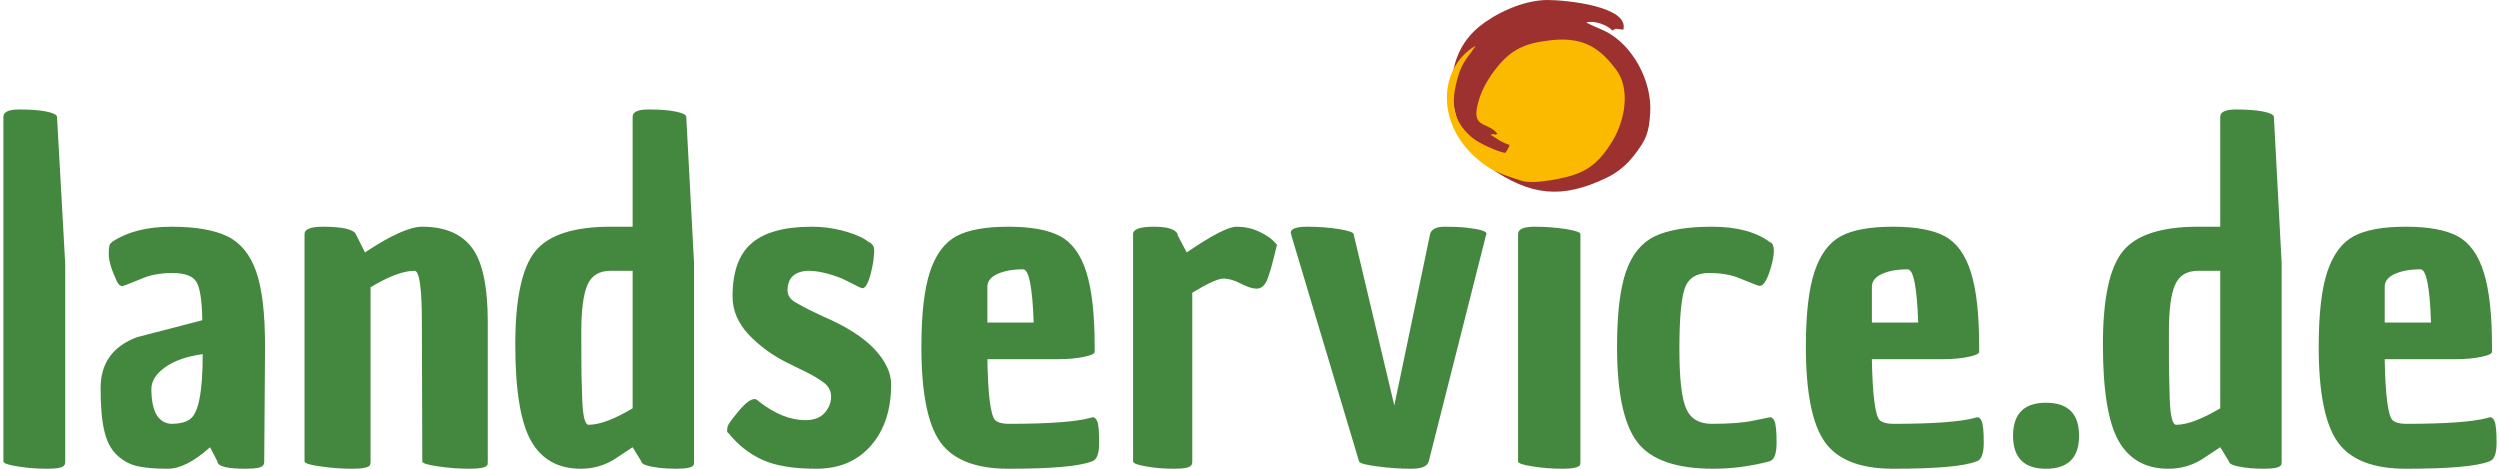 <?xml version="1.0" encoding="UTF-8"?>
<!DOCTYPE svg PUBLIC "-//W3C//DTD SVG 1.1//EN" "http://www.w3.org/Graphics/SVG/1.1/DTD/svg11.dtd">
<!-- Creator: CorelDRAW 2018 (64 Bit) -->
<svg xmlns="http://www.w3.org/2000/svg" xml:space="preserve" width="240px" height="45px" version="1.1" style="shape-rendering:geometricPrecision; text-rendering:geometricPrecision; image-rendering:optimizeQuality; fill-rule:evenodd; clip-rule:evenodd"
viewBox="0 0 237.54 44.66"
 xmlns:xlink="http://www.w3.org/1999/xlink">
 <defs>
  <style type="text/css">
   <![CDATA[
    .fil2 {fill:#FBBA00}
    .fil1 {fill:#9D312F}
    .fil0 {fill:#44883F;fill-rule:nonzero}
   ]]>
  </style>
 </defs>
 <g id="Ebene_x0020_1">
  <g id="_2855449815360">
   <path class="fil0" d="M226.88 27.32l0 3.41 4.41 0c-0.11,-3.38 -0.45,-5.07 -1,-5.07 -0.99,0 -1.81,0.15 -2.45,0.44 -0.64,0.29 -0.96,0.7 -0.96,1.22zm2.01 17.34c-3.11,0 -5.28,-0.85 -6.48,-2.53 -1.21,-1.69 -1.82,-4.72 -1.82,-9.09 0,-3.14 0.28,-5.53 0.83,-7.18 0.56,-1.64 1.39,-2.76 2.52,-3.36 1.12,-0.6 2.77,-0.9 4.95,-0.9 2.18,0 3.84,0.31 4.96,0.92 1.12,0.61 1.94,1.75 2.46,3.41 0.53,1.66 0.79,4.01 0.79,7.07 0,0.18 0,0.35 0,0.52 0,0.18 -0.34,0.34 -1.03,0.48 -0.68,0.15 -1.5,0.22 -2.46,0.22l-6.73 0c0.06,3.41 0.31,5.34 0.74,5.81 0.27,0.23 0.69,0.35 1.27,0.35 3.81,0 6.42,-0.19 7.82,-0.57 0.06,-0.03 0.1,-0.04 0.13,-0.04 0.2,-0.06 0.37,0.06 0.5,0.35 0.13,0.29 0.2,0.97 0.2,2.05 0,1.08 -0.24,1.67 -0.7,1.79 -1.2,0.47 -3.84,0.7 -7.95,0.7zm-19.78 -18.86c-1.08,0 -1.81,0.44 -2.2,1.33 -0.4,0.89 -0.59,2.38 -0.59,4.5 0,2.11 0,3.5 0.02,4.17 0.01,0.66 0.03,1.44 0.06,2.31 0.06,1.57 0.27,2.36 0.61,2.36 1.05,0 2.45,-0.53 4.2,-1.57l0 -13.1 -2.1 0zm-2.84 18.86c-2.15,0 -3.73,-0.88 -4.74,-2.64 -1,-1.76 -1.5,-4.83 -1.5,-9.19 0,-4.37 0.63,-7.33 1.9,-8.89 1.26,-1.56 3.66,-2.34 7.18,-2.34l2.1 0 0 -10.48c0,-0.46 0.51,-0.69 1.52,-0.69 1.02,0 1.87,0.06 2.54,0.19 0.67,0.13 1.02,0.3 1.05,0.5l0.74 13.93 0 18.91c0,0.18 -0.02,0.29 -0.05,0.35 -0.14,0.23 -0.68,0.35 -1.61,0.35 -0.93,0 -1.73,-0.07 -2.38,-0.2 -0.66,-0.13 -0.98,-0.3 -0.98,-0.5l-0.83 -1.35c-0.85,0.55 -1.44,0.94 -1.79,1.18 -0.96,0.58 -2.01,0.87 -3.15,0.87zm-11.66 0c-2.09,0 -3.14,-1.05 -3.14,-3.14 0,-2.1 1.05,-3.15 3.14,-3.15 2.1,0 3.15,1.05 3.15,3.15 0,2.09 -1.05,3.14 -3.15,3.14zm-16.59 -17.34l0 3.41 4.41 0c-0.11,-3.38 -0.45,-5.07 -1,-5.07 -0.99,0 -1.81,0.15 -2.45,0.44 -0.64,0.29 -0.96,0.7 -0.96,1.22zm2.01 17.34c-3.11,0 -5.28,-0.85 -6.48,-2.53 -1.21,-1.69 -1.82,-4.72 -1.82,-9.09 0,-3.14 0.28,-5.53 0.83,-7.18 0.56,-1.64 1.39,-2.76 2.51,-3.36 1.12,-0.6 2.78,-0.9 4.96,-0.9 2.18,0 3.84,0.31 4.96,0.92 1.12,0.61 1.94,1.75 2.46,3.41 0.53,1.66 0.79,4.01 0.79,7.07 0,0.18 0,0.35 0,0.52 0,0.18 -0.34,0.34 -1.03,0.48 -0.68,0.15 -1.5,0.22 -2.46,0.22l-6.73 0c0.06,3.41 0.31,5.34 0.74,5.81 0.27,0.23 0.69,0.35 1.27,0.35 3.81,0 6.42,-0.19 7.82,-0.57 0.05,-0.03 0.1,-0.04 0.13,-0.04 0.2,-0.06 0.37,0.06 0.5,0.35 0.13,0.29 0.2,0.97 0.2,2.05 0,1.08 -0.24,1.67 -0.7,1.79 -1.2,0.47 -3.85,0.7 -7.95,0.7zm-11.66 -21.57c0.21,0.12 0.31,0.38 0.31,0.81 0,0.42 -0.1,0.98 -0.31,1.68 -0.38,1.28 -0.78,1.82 -1.22,1.61l-0.04 0 -1.53 -0.61c-0.85,-0.38 -1.87,-0.57 -3.08,-0.57 -1.21,0 -1.98,0.5 -2.32,1.49 -0.33,0.99 -0.5,2.9 -0.5,5.72 0,2.82 0.21,4.72 0.64,5.7 0.42,0.97 1.23,1.46 2.42,1.46 1.72,0 3.06,-0.1 4.02,-0.31 0.96,-0.2 1.45,-0.3 1.48,-0.3 0.2,-0.06 0.37,0.06 0.5,0.35 0.13,0.29 0.2,0.97 0.2,2.05 0,1.08 -0.23,1.67 -0.7,1.79 -1.8,0.47 -3.58,0.7 -5.33,0.7 -3.52,0 -5.93,-0.84 -7.22,-2.51 -1.3,-1.68 -1.95,-4.71 -1.95,-9.11 0,-3.17 0.29,-5.56 0.86,-7.18 0.56,-1.61 1.47,-2.73 2.72,-3.34 1.26,-0.61 3.08,-0.92 5.46,-0.92 2.39,0 4.24,0.5 5.55,1.49l0.04 0zm-24.06 20.87l0 -21.66c0,-0.46 0.53,-0.7 1.57,-0.7 1.05,0 2.04,0.08 2.97,0.22 0.93,0.15 1.4,0.31 1.4,0.48l0 21.66c0,0.18 -0.01,0.29 -0.04,0.35 -0.15,0.23 -0.7,0.35 -1.66,0.35 -0.96,0 -1.91,-0.07 -2.84,-0.22 -0.93,-0.14 -1.4,-0.3 -1.4,-0.48zm-21.66 -21.79c0,-0.38 0.54,-0.57 1.6,-0.57 1.06,0 2.05,0.08 2.97,0.22 0.91,0.15 1.39,0.31 1.42,0.48l3.88 16.33 3.41 -16.33c0.12,-0.46 0.58,-0.7 1.4,-0.7 0.81,0 1.5,0.03 2.05,0.09 1.34,0.15 1.98,0.35 1.92,0.61l-0.04 0.09 -5.46 21.57c-0.12,0.47 -0.68,0.7 -1.68,0.7 -1.01,0 -2.07,-0.07 -3.19,-0.22 -1.12,-0.14 -1.71,-0.3 -1.77,-0.48l-6.46 -21.57 0 -0.09c-0.03,-0.06 -0.05,-0.1 -0.05,-0.13zm-9.91 1.88c2.39,-1.63 3.97,-2.45 4.74,-2.45 0.77,0 1.47,0.15 2.1,0.44 0.62,0.29 1.08,0.58 1.37,0.87l0.39 0.4c-0.43,1.86 -0.77,3.02 -1,3.49 -0.23,0.47 -0.55,0.7 -0.94,0.7 -0.39,0 -0.89,-0.16 -1.51,-0.48 -0.61,-0.32 -1.16,-0.48 -1.65,-0.48 -0.5,0 -1.49,0.45 -2.97,1.35l0 16.07c0,0.18 -0.03,0.29 -0.09,0.35 -0.12,0.23 -0.66,0.35 -1.62,0.35 -0.96,0 -1.85,-0.07 -2.68,-0.22 -0.83,-0.14 -1.25,-0.3 -1.25,-0.48l0 -21.66c0,-0.46 0.66,-0.7 1.97,-0.7 1.31,0 2.07,0.24 2.27,0.7l0 0.09 0.87 1.66zm-18.99 3.27l0 3.41 4.41 0c-0.12,-3.38 -0.45,-5.07 -1.01,-5.07 -0.99,0 -1.8,0.15 -2.44,0.44 -0.64,0.29 -0.96,0.7 -0.96,1.22zm2.01 17.34c-3.12,0 -5.28,-0.85 -6.49,-2.53 -1.21,-1.69 -1.81,-4.72 -1.81,-9.09 0,-3.14 0.28,-5.53 0.83,-7.18 0.55,-1.64 1.39,-2.76 2.51,-3.36 1.12,-0.6 2.77,-0.9 4.96,-0.9 2.18,0 3.83,0.31 4.95,0.92 1.12,0.61 1.95,1.75 2.47,3.41 0.52,1.66 0.79,4.01 0.79,7.07 0,0.18 0,0.35 0,0.52 0,0.18 -0.35,0.34 -1.03,0.48 -0.68,0.15 -1.51,0.22 -2.47,0.22l-6.72 0c0.06,3.41 0.3,5.34 0.74,5.81 0.26,0.23 0.68,0.35 1.27,0.35 3.81,0 6.42,-0.19 7.81,-0.57 0.06,-0.03 0.1,-0.04 0.13,-0.04 0.21,-0.06 0.38,0.06 0.51,0.35 0.13,0.29 0.19,0.97 0.19,2.05 0,1.08 -0.23,1.67 -0.7,1.79 -1.19,0.47 -3.84,0.7 -7.94,0.7zm-13.93 -17.2l-0.26 -0.09 -1.66 -0.83c-1.26,-0.5 -2.33,-0.74 -3.23,-0.74 -1.31,0.05 -1.97,0.68 -1.97,1.87 0,0.47 0.26,0.85 0.76,1.14 0.51,0.29 0.93,0.52 1.25,0.68 0.32,0.16 0.79,0.38 1.4,0.67 2.18,0.93 3.8,1.97 4.87,3.1 1.06,1.14 1.59,2.26 1.59,3.36 0,2.42 -0.64,4.36 -1.92,5.83 -1.28,1.47 -3.02,2.21 -5.22,2.21 -2.2,0 -3.92,-0.29 -5.17,-0.87 -1.26,-0.59 -2.3,-1.42 -3.15,-2.49 -0.11,-0.06 -0.17,-0.15 -0.17,-0.27 0,-0.11 0.02,-0.26 0.06,-0.43 0.05,-0.18 0.39,-0.65 1.03,-1.42 0.64,-0.77 1.15,-1.16 1.53,-1.16 0.11,0 0.23,0.06 0.35,0.18 1.54,1.22 3.04,1.83 4.49,1.83 0.82,0 1.43,-0.23 1.84,-0.7 0.4,-0.46 0.61,-0.97 0.61,-1.53 0,-0.55 -0.23,-1 -0.7,-1.35 -0.47,-0.35 -1.04,-0.69 -1.72,-1.03 -0.69,-0.33 -1.06,-0.51 -1.12,-0.54 -0.06,-0.03 -0.14,-0.07 -0.24,-0.13 -0.1,-0.06 -0.19,-0.1 -0.28,-0.13 -1.49,-0.73 -2.75,-1.64 -3.78,-2.73 -1.03,-1.09 -1.55,-2.31 -1.55,-3.65 0,-2.33 0.6,-4.02 1.81,-5.06 1.21,-1.05 3.12,-1.58 5.74,-1.58 0.99,0 1.94,0.12 2.84,0.35 1.23,0.32 2.1,0.7 2.62,1.14l0.05 0c0.23,0.14 0.37,0.32 0.41,0.52 0.05,0.21 0.02,0.64 -0.06,1.31 -0.3,1.69 -0.64,2.54 -1.05,2.54zm-23.97 -1.66c-1.08,0 -1.82,0.44 -2.21,1.33 -0.39,0.89 -0.59,2.38 -0.59,4.5 0,2.11 0.01,3.5 0.02,4.17 0.02,0.66 0.04,1.44 0.07,2.31 0.06,1.57 0.26,2.36 0.61,2.36 1.05,0 2.45,-0.53 4.19,-1.57l0 -13.1 -2.09 0zm-2.84 18.86c-2.16,0 -3.74,-0.88 -4.74,-2.64 -1,-1.76 -1.51,-4.83 -1.51,-9.19 0,-4.37 0.64,-7.33 1.9,-8.89 1.27,-1.56 3.66,-2.34 7.19,-2.34l2.09 0 0 -10.48c0,-0.46 0.51,-0.69 1.53,-0.69 1.02,0 1.86,0.06 2.53,0.19 0.67,0.13 1.02,0.3 1.05,0.5l0.74 13.93 0 18.91c0,0.18 -0.01,0.29 -0.04,0.35 -0.15,0.23 -0.68,0.35 -1.62,0.35 -0.93,0 -1.72,-0.07 -2.38,-0.2 -0.65,-0.13 -0.98,-0.3 -0.98,-0.5l-0.83 -1.35c-0.84,0.55 -1.44,0.94 -1.79,1.18 -0.96,0.58 -2.01,0.87 -3.14,0.87zm-15.11 -23.06c2.15,0 3.73,0.67 4.74,2.01 1,1.34 1.5,3.7 1.5,7.08l0 13.27c0,0.18 -0.01,0.29 -0.04,0.35 -0.15,0.23 -0.71,0.35 -1.68,0.35 -0.98,0 -1.97,-0.07 -2.99,-0.22 -1.02,-0.14 -1.53,-0.3 -1.53,-0.48l-0.04 -13.27c0,-3.26 -0.24,-4.89 -0.7,-4.89 -1.05,0 -2.45,0.52 -4.19,1.57l0 16.59c0,0.18 -0.02,0.29 -0.05,0.35 -0.14,0.23 -0.7,0.35 -1.68,0.35 -0.97,0 -1.98,-0.07 -3.01,-0.22 -1.04,-0.14 -1.55,-0.3 -1.55,-0.48l0 -21.66c0,-0.46 0.58,-0.7 1.74,-0.7 1.84,0 2.89,0.24 3.15,0.7 0,0.06 0.01,0.09 0.04,0.09l0.83 1.66c2.45,-1.63 4.27,-2.45 5.46,-2.45zm-25.81 15.46c0,2.1 0.62,3.2 1.84,3.32 0.84,0 1.45,-0.15 1.83,-0.44 0.82,-0.55 1.22,-2.62 1.22,-6.2 -1.51,0.21 -2.7,0.62 -3.58,1.25 -0.87,0.62 -1.31,1.31 -1.31,2.07zm5.59 5.55c-1.51,1.36 -2.86,2.05 -4.04,2.05 -1.17,0 -2.13,-0.08 -2.86,-0.24 -0.72,-0.16 -1.38,-0.51 -1.96,-1.05 -0.58,-0.54 -0.99,-1.32 -1.22,-2.34 -0.24,-1.01 -0.35,-2.37 -0.35,-4.06 0,-2.35 1.15,-3.97 3.45,-4.84l6.24 -1.62c-0.03,-1.89 -0.22,-3.11 -0.57,-3.67 -0.35,-0.55 -1.1,-0.83 -2.27,-0.83 -1.16,0 -2.17,0.19 -3.01,0.57l-1.53 0.61 -0.04 0c-0.26,0.15 -0.5,0.03 -0.7,-0.35 -0.52,-1.1 -0.79,-1.97 -0.79,-2.59 0,-0.63 0.05,-0.98 0.16,-1.05 0.1,-0.08 0.15,-0.13 0.15,-0.15 1.45,-0.97 3.34,-1.45 5.65,-1.45 2.32,0 4.1,0.31 5.35,0.92 1.25,0.61 2.16,1.73 2.73,3.34 0.57,1.62 0.85,4.01 0.85,7.18l-0.08 10.92c0,0.18 -0.03,0.29 -0.09,0.35 -0.12,0.23 -0.67,0.35 -1.66,0.35 -1.81,0 -2.71,-0.23 -2.71,-0.7l-0.7 -1.35zm-13.8 1.35c0,0.18 -0.02,0.29 -0.08,0.35 -0.12,0.23 -0.66,0.35 -1.62,0.35 -0.96,0 -1.9,-0.07 -2.81,-0.22 -0.92,-0.14 -1.38,-0.3 -1.38,-0.48l0 -32.84c0,-0.46 0.51,-0.69 1.53,-0.69 1.02,0 1.86,0.06 2.53,0.19 0.67,0.13 1.02,0.3 1.05,0.5l0.78 14.02 0 18.82z"/>
   <path class="fil1" d="M150.81 2.14c0.75,-0.22 2.04,0.24 2.46,0.76 0.73,-0.06 -0.54,0.14 0.23,-0.1 0.31,-0.09 -0.15,-0.04 0.22,-0.05l0.62 0.08c0.59,-2.23 -5.46,-2.83 -7.23,-2.83 -2.46,0.01 -5.12,1.4 -6.52,2.55 -4.63,3.81 -2.25,11.15 0.99,13.39 3.95,2.75 6.94,3.03 11.16,1 0.98,-0.47 1.89,-1.16 2.74,-2.29 1.01,-1.34 1.31,-1.97 1.42,-3.91 0.18,-3.04 -1.66,-6.38 -4.17,-7.71 -0.38,-0.2 -1.72,-0.74 -1.92,-0.89z"/>
   <path class="fil2" d="M142.36 12.77c-0.03,0.01 -0.08,-0.02 -0.1,0.01 -0.14,0.19 0.01,-0.1 -0.59,0.05 0.7,0.4 0.91,0.67 1.83,0.98 -0.07,0.27 -0.03,0.12 -0.15,0.34 -0.14,0.27 -0.11,0.23 -0.27,0.42 -0.68,-0.11 -2.47,-0.89 -3.15,-1.46 -1.93,-1.64 -2.07,-3.39 -1.31,-5.91 0.41,-1.37 1.03,-1.89 1.66,-2.85 -3.55,2.03 -4.07,7.79 0.84,11.35 1.01,0.74 2.32,1.13 3.56,1.53 0.85,0.28 2.67,-0.04 3.43,-0.18 2.47,-0.49 3.75,-1.24 5.19,-3.61 1.24,-2.05 1.7,-4.99 0.37,-6.78 -1.47,-1.98 -3.04,-3.18 -6.21,-2.83 -2.63,0.29 -3.93,0.92 -5.47,2.99 -0.72,0.98 -1.32,2.07 -1.59,3.41 -0.39,2.01 1.14,1.4 1.96,2.54z"/>
  </g>
 </g>
</svg>
